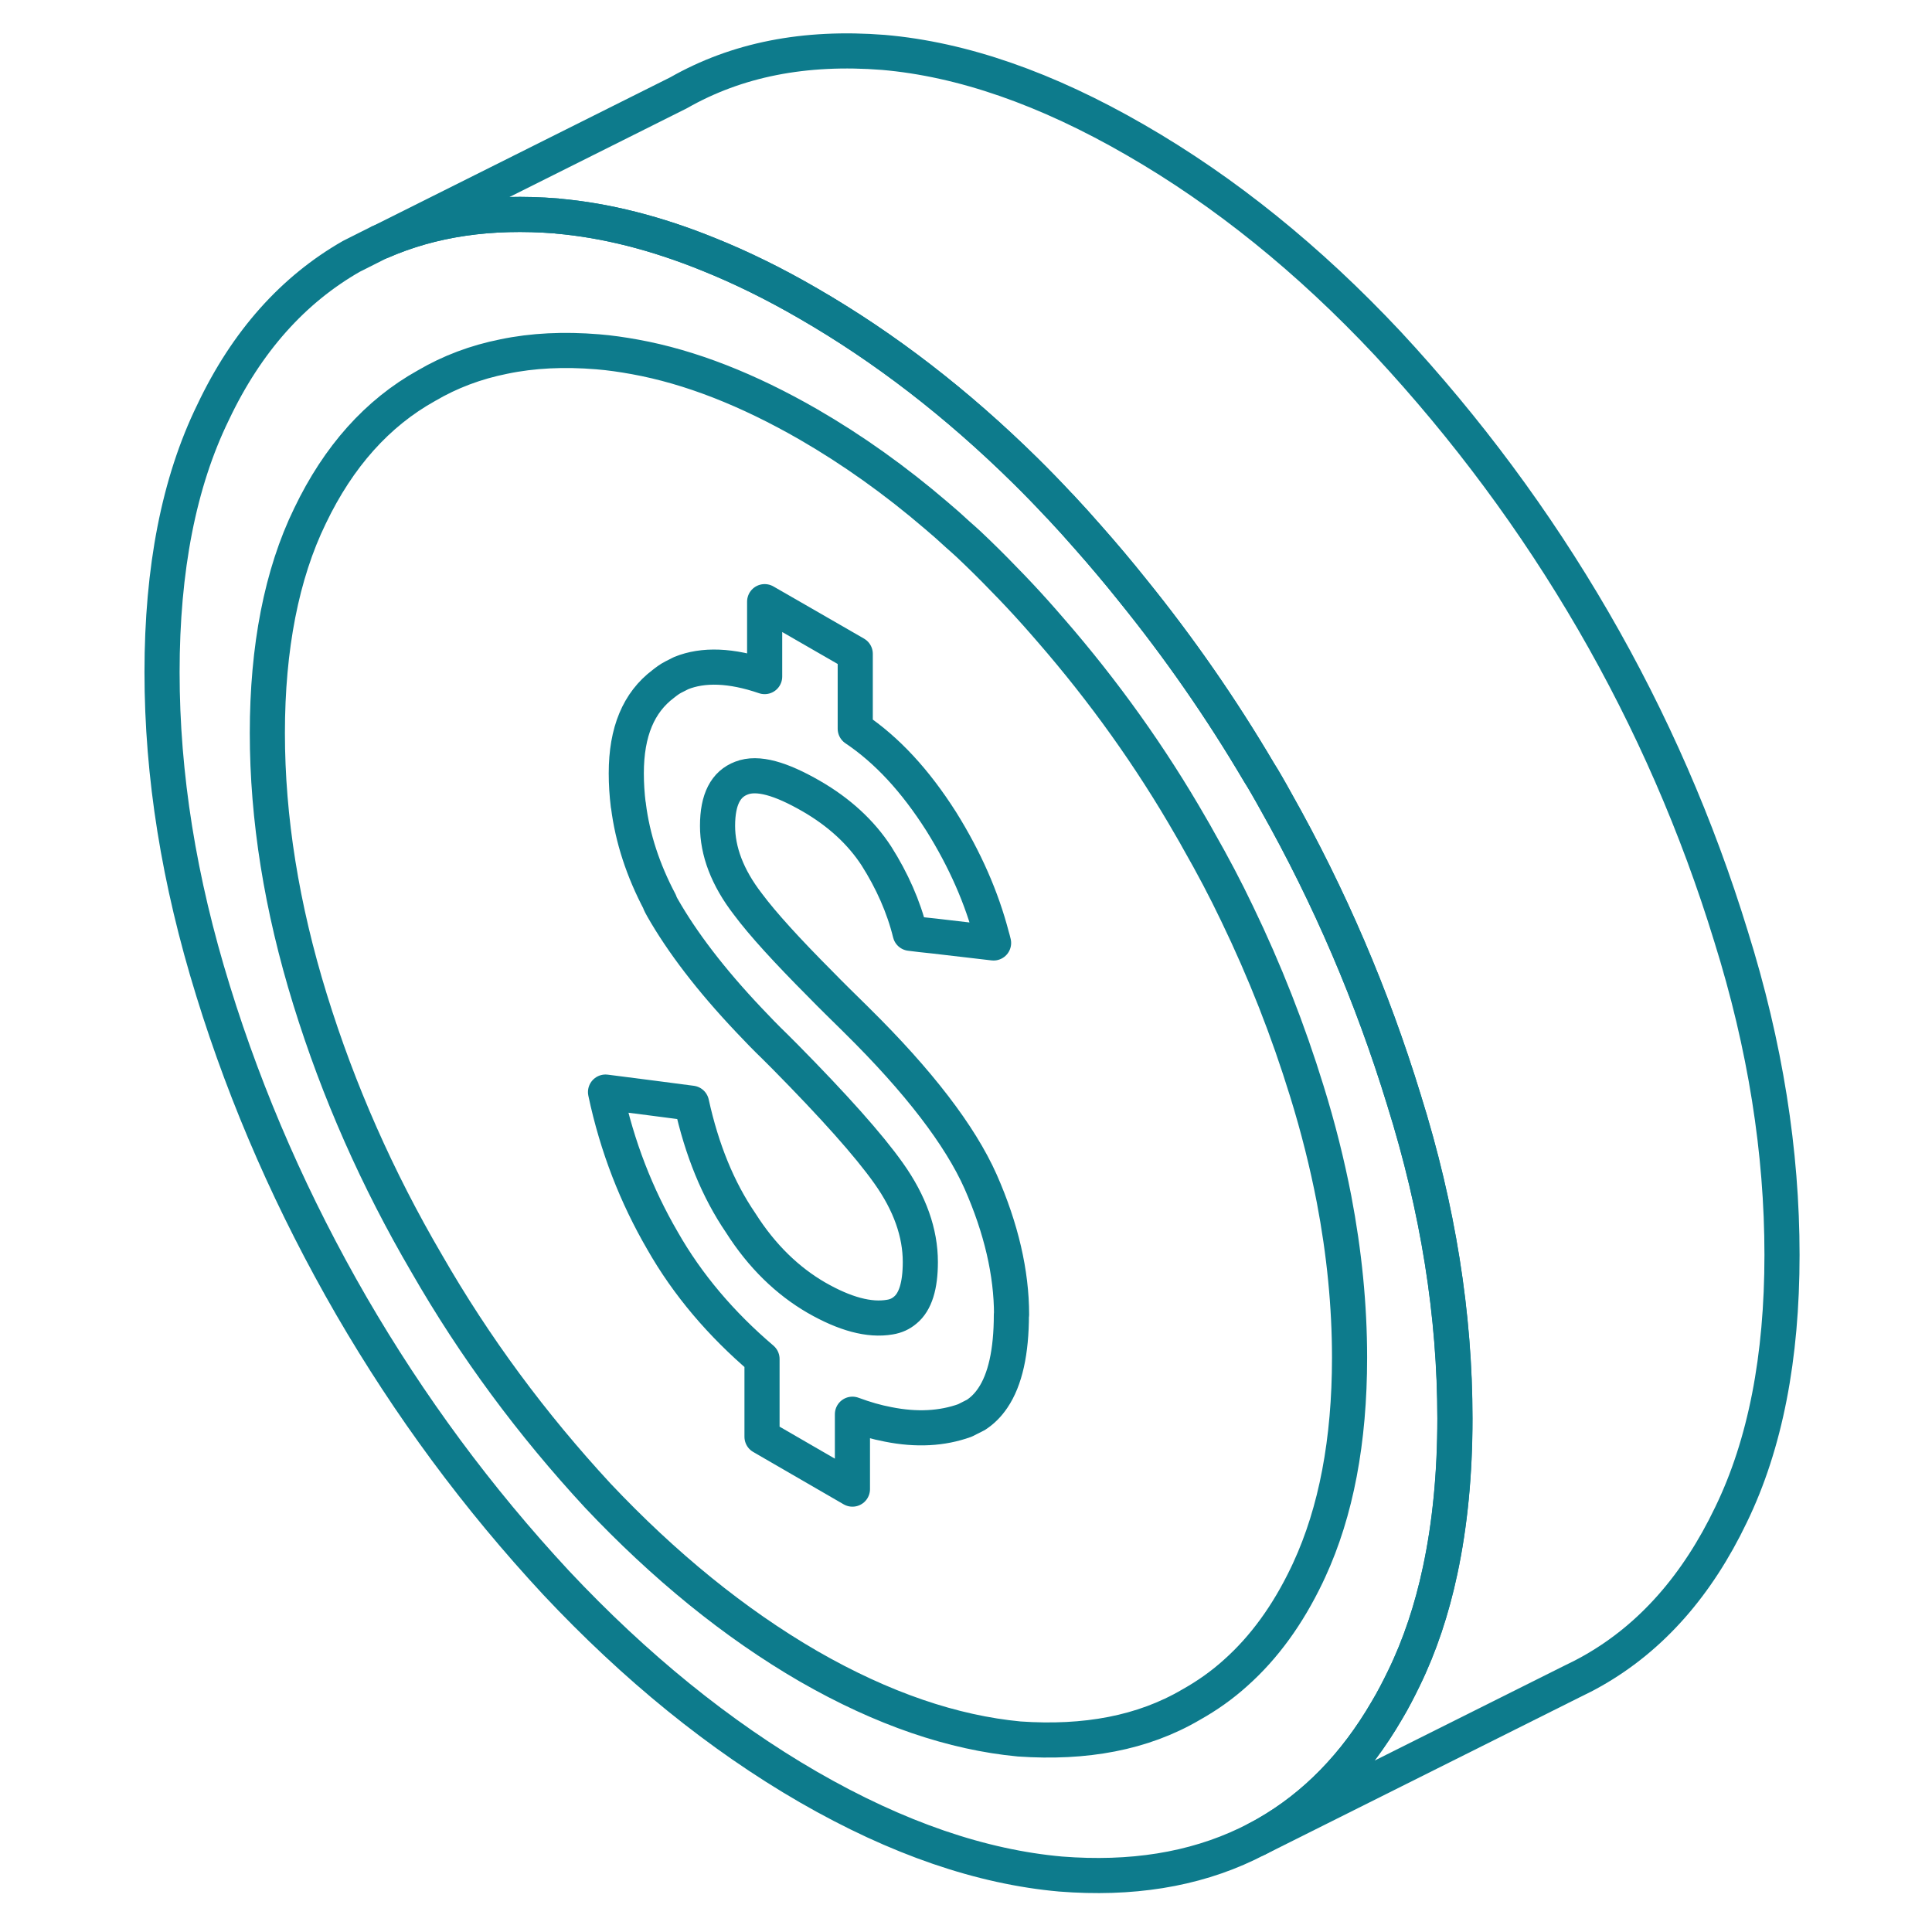 <svg width="55" height="55" viewBox="0 0 55 55" fill="none" xmlns="http://www.w3.org/2000/svg">
<g clipPath="url(#clip0_655_692)">
<path d="M39.965 31.308C39.062 28.361 37.851 25.531 36.324 22.822C36.236 22.659 36.138 22.491 36.045 22.328C35.98 22.212 35.91 22.1 35.84 21.988C34.765 20.164 33.564 18.437 32.237 16.798C31.832 16.291 31.408 15.788 30.976 15.299C30.72 15.006 30.459 14.717 30.193 14.433C30.175 14.415 30.156 14.396 30.138 14.377C29.83 14.047 29.514 13.721 29.197 13.409C27.242 11.482 25.184 9.894 23.015 8.642C22.047 8.079 21.097 7.613 20.171 7.241C18.681 6.636 17.247 6.273 15.87 6.152C15.86 6.147 15.846 6.147 15.837 6.147C13.961 5.998 12.299 6.24 10.837 6.883L10.809 6.892L10.004 7.297C8.351 8.242 7.025 9.713 6.066 11.738C5.093 13.73 4.613 16.198 4.613 19.135C4.613 22.072 5.093 25.07 6.066 28.208C7.025 31.317 8.351 34.32 10.004 37.178C11.661 40.032 13.593 42.648 15.837 45.064C18.085 47.457 20.478 49.407 23.015 50.874C25.557 52.34 27.95 53.15 30.193 53.35C32.195 53.508 33.964 53.229 35.5 52.494L35.78 52.354C35.868 52.307 35.956 52.261 36.045 52.21C37.437 51.414 38.582 50.236 39.48 48.69C39.653 48.402 39.811 48.095 39.965 47.778C40.416 46.852 40.761 45.823 40.998 44.701C41.277 43.393 41.417 41.95 41.417 40.381C41.417 37.448 40.942 34.427 39.965 31.308ZM37.269 44.697C37.246 44.743 37.227 44.789 37.204 44.836C36.66 45.972 35.989 46.898 35.179 47.62C34.788 47.974 34.364 48.272 33.908 48.528C32.53 49.337 30.892 49.635 29.016 49.505C27.14 49.328 25.133 48.653 23.015 47.434C20.902 46.209 18.895 44.566 17.015 42.574C15.139 40.544 13.519 38.361 12.141 35.959C10.744 33.571 9.636 31.071 8.826 28.45C8.016 25.829 7.611 23.297 7.611 20.867C7.611 18.437 8.016 16.346 8.826 14.685C9.636 12.995 10.744 11.756 12.141 10.979C12.816 10.583 13.546 10.309 14.343 10.15C15.166 9.978 16.056 9.936 17.015 10.015C17.364 10.043 17.718 10.095 18.076 10.16C19.645 10.444 21.293 11.091 23.015 12.082C24.272 12.809 25.487 13.674 26.66 14.68C26.865 14.852 27.07 15.034 27.27 15.22C27.372 15.308 27.475 15.402 27.577 15.495C27.917 15.816 28.252 16.146 28.583 16.491C28.732 16.64 28.871 16.789 29.016 16.942C29.323 17.268 29.621 17.603 29.914 17.943C29.919 17.943 29.919 17.948 29.923 17.953C31.422 19.68 32.758 21.542 33.908 23.548C33.983 23.674 34.053 23.799 34.122 23.925C34.513 24.609 34.881 25.303 35.216 26.006C36.008 27.645 36.669 29.33 37.204 31.066C37.525 32.1 37.781 33.124 37.977 34.134C38.27 35.67 38.419 37.174 38.419 38.649C38.419 41.014 38.037 43.035 37.269 44.697Z" stroke="#0D7B8C" stroke-linecap="round" stroke-linejoin="round"/>
<path d="M28.792 37.425C28.792 38.482 28.616 39.278 28.262 39.799C28.127 39.999 27.968 40.158 27.782 40.279L27.47 40.437C26.823 40.67 26.097 40.712 25.282 40.549C24.956 40.488 24.617 40.39 24.267 40.26V42.392L21.693 40.902V38.687C20.534 37.7 19.575 36.578 18.858 35.316C18.123 34.05 17.569 32.653 17.238 31.089L18.616 31.266L19.687 31.406C19.98 32.737 20.441 33.868 21.083 34.809C21.693 35.772 22.429 36.471 23.239 36.941C24.049 37.406 24.747 37.597 25.334 37.495C25.506 37.467 25.645 37.402 25.767 37.299C26.06 37.062 26.2 36.601 26.2 35.926C26.2 35.102 25.906 34.255 25.296 33.398C24.729 32.598 23.741 31.494 22.345 30.079L22.061 29.795C21.8 29.544 21.558 29.292 21.326 29.046C20.236 27.896 19.417 26.82 18.858 25.838C18.83 25.792 18.807 25.741 18.784 25.694C18.784 25.689 18.784 25.685 18.784 25.68C18.309 24.782 18.006 23.864 17.89 22.933V22.924C17.89 22.924 17.89 22.919 17.885 22.915C17.848 22.612 17.829 22.314 17.829 22.012C17.829 20.829 18.183 19.996 18.881 19.47C18.975 19.395 19.068 19.326 19.17 19.274L19.389 19.163C20.017 18.907 20.818 18.935 21.768 19.261V17.128L22.554 17.58L24.347 18.613V20.745C25.25 21.351 26.055 22.221 26.795 23.385C27.475 24.474 27.95 25.564 28.234 26.653C28.252 26.718 28.271 26.779 28.285 26.844L26.605 26.648L26.213 26.606L25.911 26.569C25.725 25.81 25.394 25.07 24.952 24.372C24.51 23.692 23.886 23.12 23.094 22.663C22.229 22.165 21.568 21.97 21.107 22.151C20.665 22.319 20.427 22.747 20.427 23.511C20.427 24.228 20.702 24.977 21.293 25.741C21.712 26.304 22.405 27.063 23.364 28.026C23.662 28.333 23.993 28.655 24.347 29.004L24.398 29.055C26.153 30.787 27.331 32.323 27.917 33.64C28.504 34.972 28.797 36.243 28.797 37.425H28.792Z" stroke="#0D7B8C" stroke-linecap="round" stroke-linejoin="round"/>
<path d="M50.73 35.726C50.73 38.64 50.255 41.112 49.278 43.123C48.319 45.125 47.015 46.61 45.358 47.554C45.162 47.666 44.962 47.769 44.757 47.866L35.782 52.354C35.871 52.307 35.959 52.261 36.048 52.21C37.44 51.414 38.585 50.236 39.483 48.69C39.655 48.402 39.814 48.094 39.967 47.778C40.419 46.852 40.763 45.823 41.001 44.701C41.28 43.393 41.42 41.95 41.42 40.381C41.42 37.448 40.945 34.427 39.967 31.308C39.064 28.361 37.854 25.531 36.327 22.822C36.239 22.659 36.141 22.491 36.048 22.328C35.982 22.212 35.913 22.1 35.843 21.988C34.767 20.164 33.566 18.436 32.24 16.798C31.835 16.291 31.411 15.788 30.978 15.299C30.722 15.006 30.461 14.717 30.196 14.433C30.177 14.414 30.159 14.396 30.14 14.377C29.833 14.047 29.516 13.721 29.2 13.409C27.245 11.482 25.187 9.894 23.018 8.642C22.049 8.079 21.1 7.613 20.173 7.241C18.684 6.636 17.25 6.273 15.872 6.152C15.863 6.147 15.849 6.147 15.839 6.147C13.963 5.998 12.302 6.24 10.84 6.882L19.317 2.642C20.974 1.697 22.906 1.315 25.15 1.492C27.398 1.687 29.791 2.52 32.328 3.987C34.87 5.453 37.263 7.385 39.506 9.778C41.75 12.194 43.701 14.819 45.358 17.673C47.015 20.531 48.319 23.525 49.278 26.653C50.255 29.772 50.73 32.793 50.73 35.726Z" stroke="#0D7B8C" stroke-linecap="round" stroke-linejoin="round"/>
</g>
<defs>
<clipPath id="clip0_655_692">
<rect width="54" height="54" fill="white" transform="translate(0.5 0.5)"/>
</clipPath>
</defs>
</svg>
